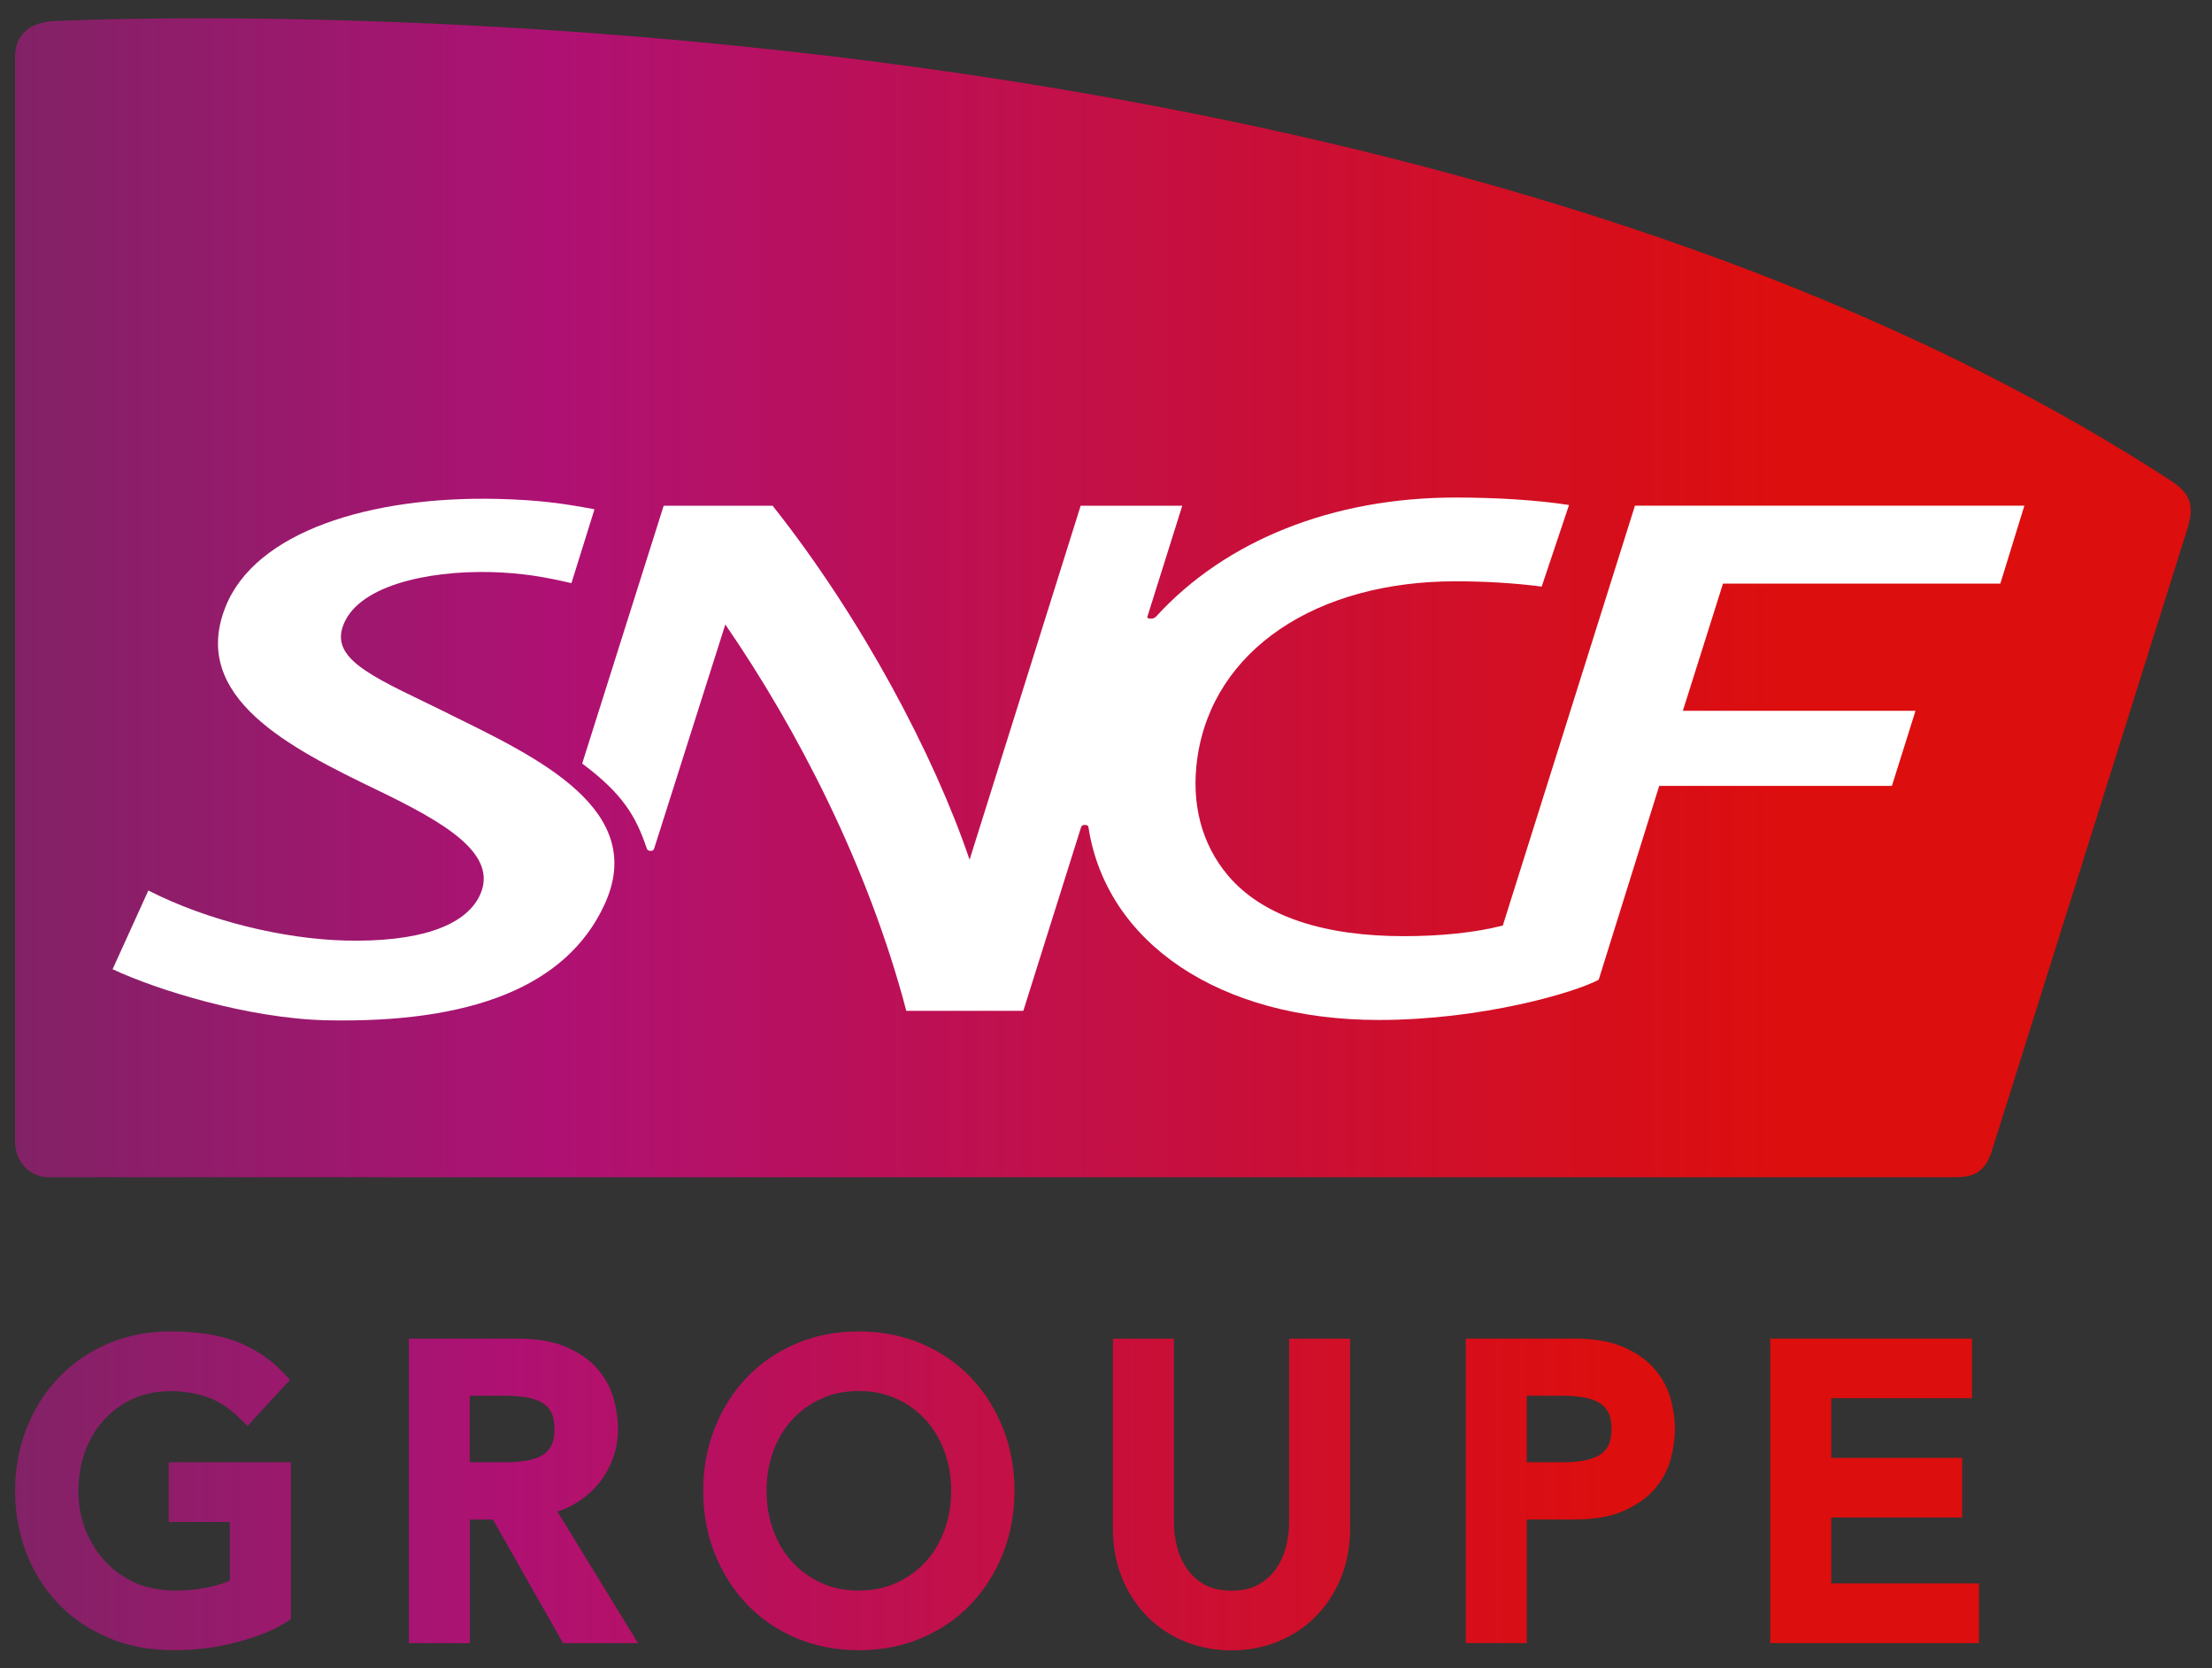 <svg width="61" height="46" viewBox="0 0 61 46" fill="none" xmlns="http://www.w3.org/2000/svg">
<rect x="0" y="0" width="61" height="46" fill="#333333" stroke="none"/>
<g clip-path="url(#clip0_982_363)">
<path d="M1.514 0.579C0.848 0.61 0.414 0.922 0.414 1.591V31.472C0.414 31.992 0.78 32.461 1.345 32.461H53.843C54.314 32.461 54.692 32.418 54.913 31.786C54.913 31.786 60.234 14.868 60.326 14.565C60.523 13.923 60.398 13.601 59.86 13.252C42.76 2.123 17.193 0.504 5.584 0.504C3.915 0.504 2.541 0.535 1.514 0.579Z" fill="url(#paint0_linear_982_363)"/>
<path d="M12.371 19.679C10.445 18.731 9.132 18.239 9.449 17.287C9.821 16.161 11.762 15.735 13.519 15.774C14.406 15.797 15.036 15.912 15.758 16.08L16.394 14.043C15.478 13.871 14.825 13.786 13.731 13.757C10.21 13.674 7.026 14.661 6.212 16.751C5.24 19.226 7.989 20.622 10.369 21.769C12.265 22.681 13.758 23.546 13.234 24.684C12.823 25.563 11.486 25.981 9.537 25.935C7.852 25.896 5.748 25.401 4.091 24.555L3.105 26.725C4.324 27.298 6.836 28.079 8.981 28.133C13.007 28.223 15.617 27.198 16.66 24.965C17.895 22.33 14.829 20.888 12.367 19.681L12.371 19.679Z" fill="white"/>
<path d="M17.836 23.397C17.856 23.447 17.891 23.462 17.944 23.462C17.997 23.462 18.024 23.445 18.04 23.397C18.063 23.327 20.002 17.22 20.002 17.22C21.979 20.094 23.942 23.875 24.993 27.873H28.22L29.813 22.809C29.83 22.759 29.867 22.747 29.918 22.747C29.969 22.747 30.012 22.764 30.016 22.809C30.503 25.986 33.613 28.125 38.02 28.125C40.875 28.125 43.447 27.364 44.087 27.015L45.756 21.671H52.173L52.824 19.599H46.408L47.515 16.092H55.163L55.826 13.943H45.087L41.443 25.521C40.668 25.72 39.713 25.814 38.715 25.814C36.562 25.814 34.84 25.297 33.862 24.139C33.13 23.268 32.84 22.146 33.02 20.894C33.452 17.91 36.312 16.029 40.139 16.029C40.942 16.029 41.77 16.077 42.515 16.175L43.269 13.925C42.349 13.783 41.233 13.719 40.139 13.719C36.746 13.719 33.797 14.905 31.887 16.995C31.83 17.06 31.764 17.058 31.727 17.058C31.668 17.058 31.629 17.045 31.644 16.995L32.603 13.945H29.801L26.738 23.707C25.764 20.827 23.758 17.035 21.306 13.945H18.302L16.055 21.054C17.186 21.899 17.541 22.52 17.836 23.397Z" fill="white"/>
<path d="M4.651 40.32H8.023V44.648L7.868 44.746C7.663 44.873 7.43 44.987 7.175 45.08C6.927 45.172 6.668 45.251 6.402 45.315C6.134 45.38 5.862 45.429 5.588 45.459C5.316 45.49 5.056 45.504 4.817 45.504C4.13 45.504 3.506 45.386 2.964 45.149C2.42 44.914 1.952 44.59 1.576 44.187C1.199 43.786 0.909 43.312 0.71 42.782C0.514 42.255 0.416 41.691 0.416 41.108C0.416 40.492 0.524 39.911 0.735 39.377C0.948 38.845 1.244 38.375 1.621 37.983C1.997 37.588 2.455 37.274 2.98 37.05C3.506 36.825 4.087 36.713 4.708 36.713C5.449 36.713 6.068 36.811 6.549 37.004C7.034 37.199 7.449 37.473 7.78 37.818L7.997 38.045L6.829 39.319L6.59 39.088C6.31 38.818 6.015 38.627 5.71 38.523C5.044 38.294 4.242 38.302 3.661 38.575C3.351 38.72 3.083 38.915 2.862 39.158C2.641 39.402 2.467 39.695 2.346 40.027C2.224 40.364 2.162 40.727 2.162 41.11C2.162 41.492 2.23 41.87 2.365 42.203C2.5 42.537 2.686 42.83 2.919 43.075C3.154 43.321 3.432 43.514 3.749 43.653C4.353 43.917 5.13 43.898 5.764 43.765C5.978 43.719 6.173 43.659 6.338 43.584V41.968H4.651V40.322V40.32ZM15.371 41.679L17.594 45.309H15.528L13.594 41.901H12.958V45.309H11.275V36.912H14.279C14.807 36.912 15.255 36.989 15.608 37.141C15.966 37.295 16.259 37.496 16.471 37.739C16.686 37.984 16.839 38.263 16.923 38.571C17.003 38.857 17.042 39.14 17.042 39.408C17.042 39.695 16.991 39.975 16.892 40.241C16.792 40.507 16.647 40.75 16.461 40.964C16.275 41.178 16.046 41.361 15.78 41.507C15.651 41.577 15.514 41.635 15.371 41.679ZM12.956 40.32H13.985C14.167 40.32 14.349 40.306 14.528 40.274C14.686 40.247 14.829 40.2 14.948 40.131C15.05 40.073 15.132 39.99 15.195 39.877C15.259 39.765 15.291 39.605 15.291 39.404C15.291 39.202 15.259 39.042 15.195 38.93C15.132 38.818 15.05 38.735 14.948 38.676C14.827 38.608 14.686 38.56 14.527 38.533C14.349 38.504 14.165 38.487 13.982 38.487H12.954V40.316L12.956 40.32ZM27.657 39.379C27.87 39.911 27.976 40.492 27.976 41.11C27.976 41.727 27.868 42.309 27.657 42.84C27.445 43.372 27.148 43.842 26.772 44.235C26.396 44.63 25.938 44.943 25.412 45.168C24.886 45.392 24.306 45.504 23.684 45.504C23.062 45.504 22.482 45.39 21.956 45.168C21.43 44.943 20.972 44.63 20.596 44.235C20.222 43.842 19.923 43.372 19.71 42.838C19.498 42.306 19.392 41.725 19.392 41.108C19.392 40.49 19.5 39.909 19.71 39.377C19.923 38.843 20.222 38.373 20.596 37.983C20.972 37.588 21.43 37.274 21.956 37.05C22.482 36.825 23.062 36.713 23.684 36.713C24.306 36.713 24.886 36.827 25.412 37.05C25.938 37.274 26.396 37.588 26.772 37.983C27.146 38.375 27.445 38.845 27.657 39.377V39.379ZM24.731 43.642C25.042 43.497 25.31 43.302 25.531 43.059C25.751 42.816 25.923 42.525 26.046 42.19C26.169 41.853 26.23 41.488 26.23 41.108C26.23 40.727 26.169 40.364 26.046 40.025C25.925 39.693 25.751 39.4 25.531 39.156C25.31 38.913 25.042 38.716 24.731 38.573C24.424 38.429 24.073 38.356 23.684 38.356C23.295 38.356 22.944 38.429 22.637 38.573C22.326 38.718 22.058 38.913 21.837 39.156C21.616 39.4 21.443 39.693 21.322 40.025C21.199 40.362 21.138 40.725 21.138 41.108C21.138 41.49 21.199 41.853 21.322 42.19C21.443 42.523 21.614 42.813 21.837 43.059C22.058 43.302 22.326 43.499 22.637 43.642C22.944 43.786 23.295 43.859 23.684 43.859C24.073 43.859 24.424 43.786 24.731 43.642ZM35.549 41.984C35.549 42.196 35.52 42.421 35.463 42.651C35.408 42.87 35.316 43.075 35.189 43.258C35.066 43.437 34.907 43.58 34.704 43.694C34.51 43.805 34.261 43.861 33.96 43.861C33.659 43.861 33.41 43.805 33.216 43.694C33.013 43.58 32.856 43.437 32.733 43.258C32.606 43.073 32.514 42.87 32.459 42.651C32.402 42.421 32.373 42.196 32.373 41.984V36.912H30.69V42.148C30.69 42.641 30.774 43.098 30.94 43.505C31.105 43.913 31.34 44.27 31.633 44.569C31.927 44.868 32.279 45.103 32.678 45.265C33.072 45.425 33.504 45.508 33.96 45.508C34.416 45.508 34.847 45.427 35.242 45.265C35.639 45.103 35.991 44.87 36.287 44.569C36.582 44.27 36.815 43.913 36.98 43.505C37.146 43.098 37.232 42.641 37.232 42.148V36.912H35.549V41.984ZM46.07 38.568C46.15 38.855 46.189 39.138 46.189 39.406C46.189 39.674 46.148 39.956 46.07 40.243C45.985 40.549 45.833 40.829 45.618 41.072C45.404 41.315 45.113 41.517 44.755 41.671C44.402 41.822 43.954 41.899 43.424 41.899H42.105V45.307H40.422V36.91H43.424C43.952 36.91 44.4 36.987 44.754 37.139C45.113 37.293 45.404 37.494 45.618 37.737C45.833 37.983 45.987 38.261 46.07 38.568ZM42.103 40.32H43.132C43.314 40.32 43.496 40.306 43.676 40.274C43.833 40.247 43.976 40.2 44.097 40.131C44.199 40.073 44.281 39.99 44.344 39.877C44.408 39.765 44.441 39.605 44.441 39.404C44.441 39.202 44.408 39.042 44.344 38.93C44.281 38.818 44.199 38.735 44.097 38.676C43.976 38.608 43.835 38.56 43.676 38.533C43.498 38.504 43.314 38.487 43.132 38.487H42.103V40.316V40.32ZM50.5 43.663V41.845H54.111V40.2H50.5V38.556H54.381V36.91H48.817V45.307H54.576V43.661H50.5V43.663Z" fill="url(#paint1_linear_982_363)"/>
</g>
<defs>
<linearGradient id="paint0_linear_982_363" x1="0.414" y1="16.483" x2="60.338" y2="16.483" gradientUnits="userSpaceOnUse">
<stop stop-color="#822266"/>
<stop offset="0.25" stop-color="#AF1173"/>
<stop offset="0.81" stop-color="#DC0E0E"/>
<stop offset="1" stop-color="#DC0E0E"/>
</linearGradient>
<linearGradient id="paint1_linear_982_363" x1="0.414" y1="41.11" x2="54.576" y2="41.11" gradientUnits="userSpaceOnUse">
<stop stop-color="#822266"/>
<stop offset="0.25" stop-color="#AF1173"/>
<stop offset="0.81" stop-color="#DC0E0E"/>
<stop offset="1" stop-color="#DC0E0E"/>
</linearGradient>
<clipPath id="clip0_982_363">
<rect width="60" height="46" fill="white" transform="translate(0.414)"/>
</clipPath>
</defs>
</svg>
